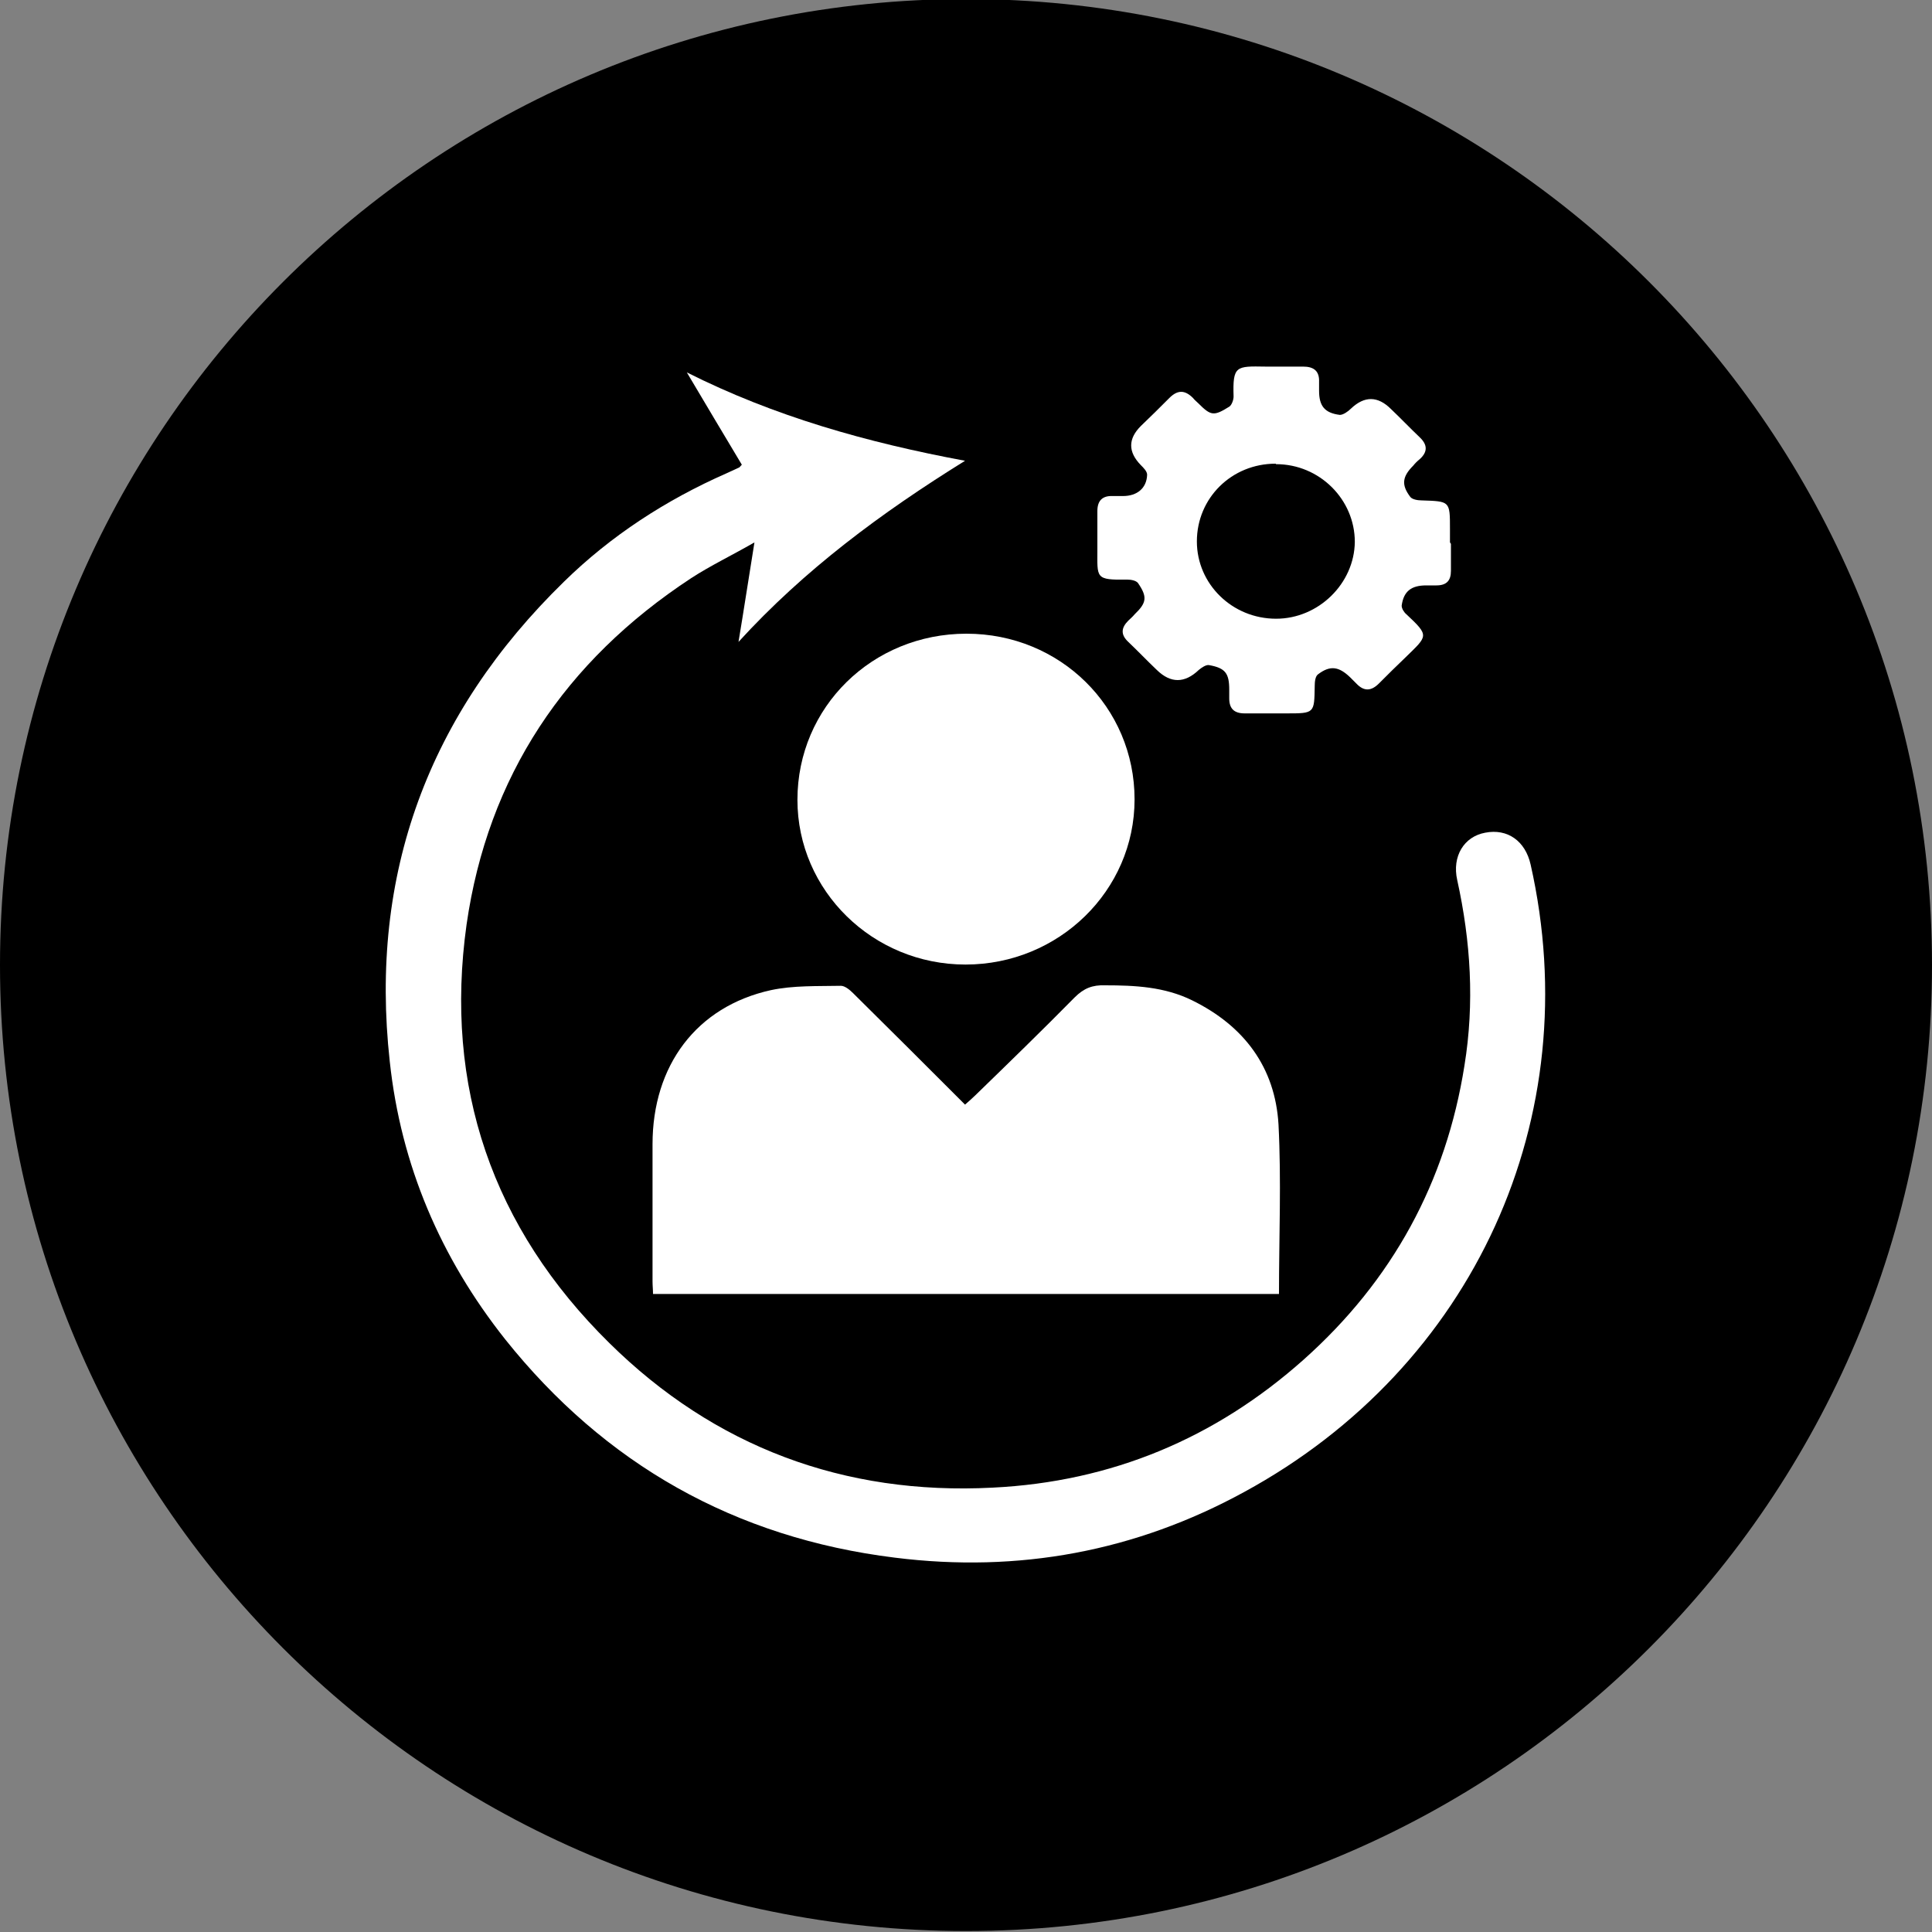 <?xml version="1.0" encoding="UTF-8"?><svg id="Layer_1" xmlns="http://www.w3.org/2000/svg" viewBox="0 0 40 40"><rect x="0" y="0" width="40" height="40" fill="#808080" stroke="none"/><defs><style>.cls-1{fill:#fff;}</style></defs><path d="M20,39.98c11.05,0,20-8.95,20-20S31.05-.02,20-.02,0,8.94,0,19.98s8.95,20,20,20Z"/><g><path class="cls-1" d="M15.37,9.64c-.39-.65-.77-1.29-1.15-1.93,1.81,.91,3.72,1.45,5.76,1.83-1.74,1.08-3.33,2.26-4.69,3.75,.11-.66,.21-1.32,.33-2.06-.47,.27-.91,.48-1.31,.74-2.62,1.72-4.21,4.11-4.65,7.17-.47,3.35,.53,6.28,2.96,8.67,2.17,2.14,4.85,3.15,7.93,2.99,2.46-.12,4.61-1.02,6.44-2.65,1.84-1.64,2.95-3.68,3.33-6.09,.21-1.29,.13-2.57-.15-3.84-.11-.49,.14-.9,.58-.98,.46-.09,.83,.17,.94,.66,1.18,5.23-1.17,10.4-5.93,12.99-2.25,1.23-4.67,1.68-7.23,1.36-3.32-.41-6.01-1.94-8.07-4.52-1.34-1.69-2.16-3.61-2.39-5.75-.43-3.88,.8-7.2,3.61-9.94,.97-.95,2.11-1.69,3.36-2.24,.09-.04,.17-.08,.26-.12,.01,0,.02-.02,.06-.06Z"/><path class="cls-1" d="M26.47,26.79H13.52c0-.09-.01-.17-.01-.26,0-.95,0-1.89,0-2.84,0-1.63,.91-2.85,2.45-3.19,.47-.1,.96-.08,1.45-.09,.08,0,.18,.08,.25,.15,.77,.76,1.54,1.53,2.32,2.31,.09-.08,.15-.13,.21-.19,.69-.67,1.38-1.34,2.06-2.03,.19-.19,.37-.26,.63-.25,.62,0,1.23,.03,1.8,.31,1.08,.53,1.72,1.39,1.79,2.57,.06,1.16,.01,2.32,.01,3.51Z"/><path class="cls-1" d="M20.01,13.12c1.94,0,3.48,1.52,3.48,3.43,0,1.89-1.57,3.42-3.5,3.42-1.92,0-3.48-1.53-3.48-3.41,0-1.92,1.55-3.44,3.5-3.44Z"/><path class="cls-1" d="M30.04,11.26c0,.19,0,.38,0,.56,0,.2-.09,.3-.3,.3-.07,0-.14,0-.21,0-.31,0-.47,.12-.51,.42,0,.06,.05,.14,.1,.18,.48,.45,.44,.44-.02,.89-.19,.18-.37,.36-.55,.54-.16,.16-.31,.17-.47,0-.04-.04-.09-.09-.13-.13-.23-.22-.41-.25-.66-.06-.06,.04-.07,.16-.07,.24-.01,.57,0,.57-.59,.57-.29,0-.57,0-.86,0-.22,0-.32-.1-.32-.31,0-.06,0-.12,0-.18,0-.34-.08-.45-.42-.51-.06-.01-.15,.05-.21,.1q-.44,.42-.87,0c-.2-.19-.39-.39-.59-.58-.16-.15-.15-.29,0-.44,.04-.04,.09-.08,.13-.13,.25-.24,.27-.36,.07-.65-.04-.05-.14-.07-.22-.07-.67,.01-.62-.03-.62-.63,0-.26,0-.53,0-.79,0-.21,.1-.32,.32-.31,.07,0,.14,0,.21,0,.29,0,.49-.16,.5-.44,0-.07-.07-.14-.13-.2q-.4-.41,0-.81c.2-.19,.39-.38,.59-.58,.17-.17,.32-.17,.49,0,.03,.04,.07,.07,.11,.11,.26,.26,.32,.27,.64,.07,.05-.03,.09-.14,.09-.21-.02-.64,.05-.63,.66-.62,.26,0,.52,0,.78,0,.22,0,.34,.09,.33,.32,0,.06,0,.12,0,.18,0,.31,.11,.46,.43,.5,.07,0,.17-.07,.23-.13q.42-.4,.83,.01c.2,.19,.39,.39,.59,.58,.16,.15,.18,.3,0,.46-.05,.04-.09,.08-.13,.13-.23,.23-.25,.4-.06,.65,.04,.05,.15,.07,.23,.07,.59,.02,.59,.01,.59,.59,0,.09,0,.19,0,.28Zm-3.63-1.66c-.91,0-1.63,.71-1.63,1.61,0,.88,.73,1.6,1.64,1.6,.88,0,1.62-.73,1.63-1.59,0-.88-.73-1.61-1.63-1.61Z"/></g></svg>